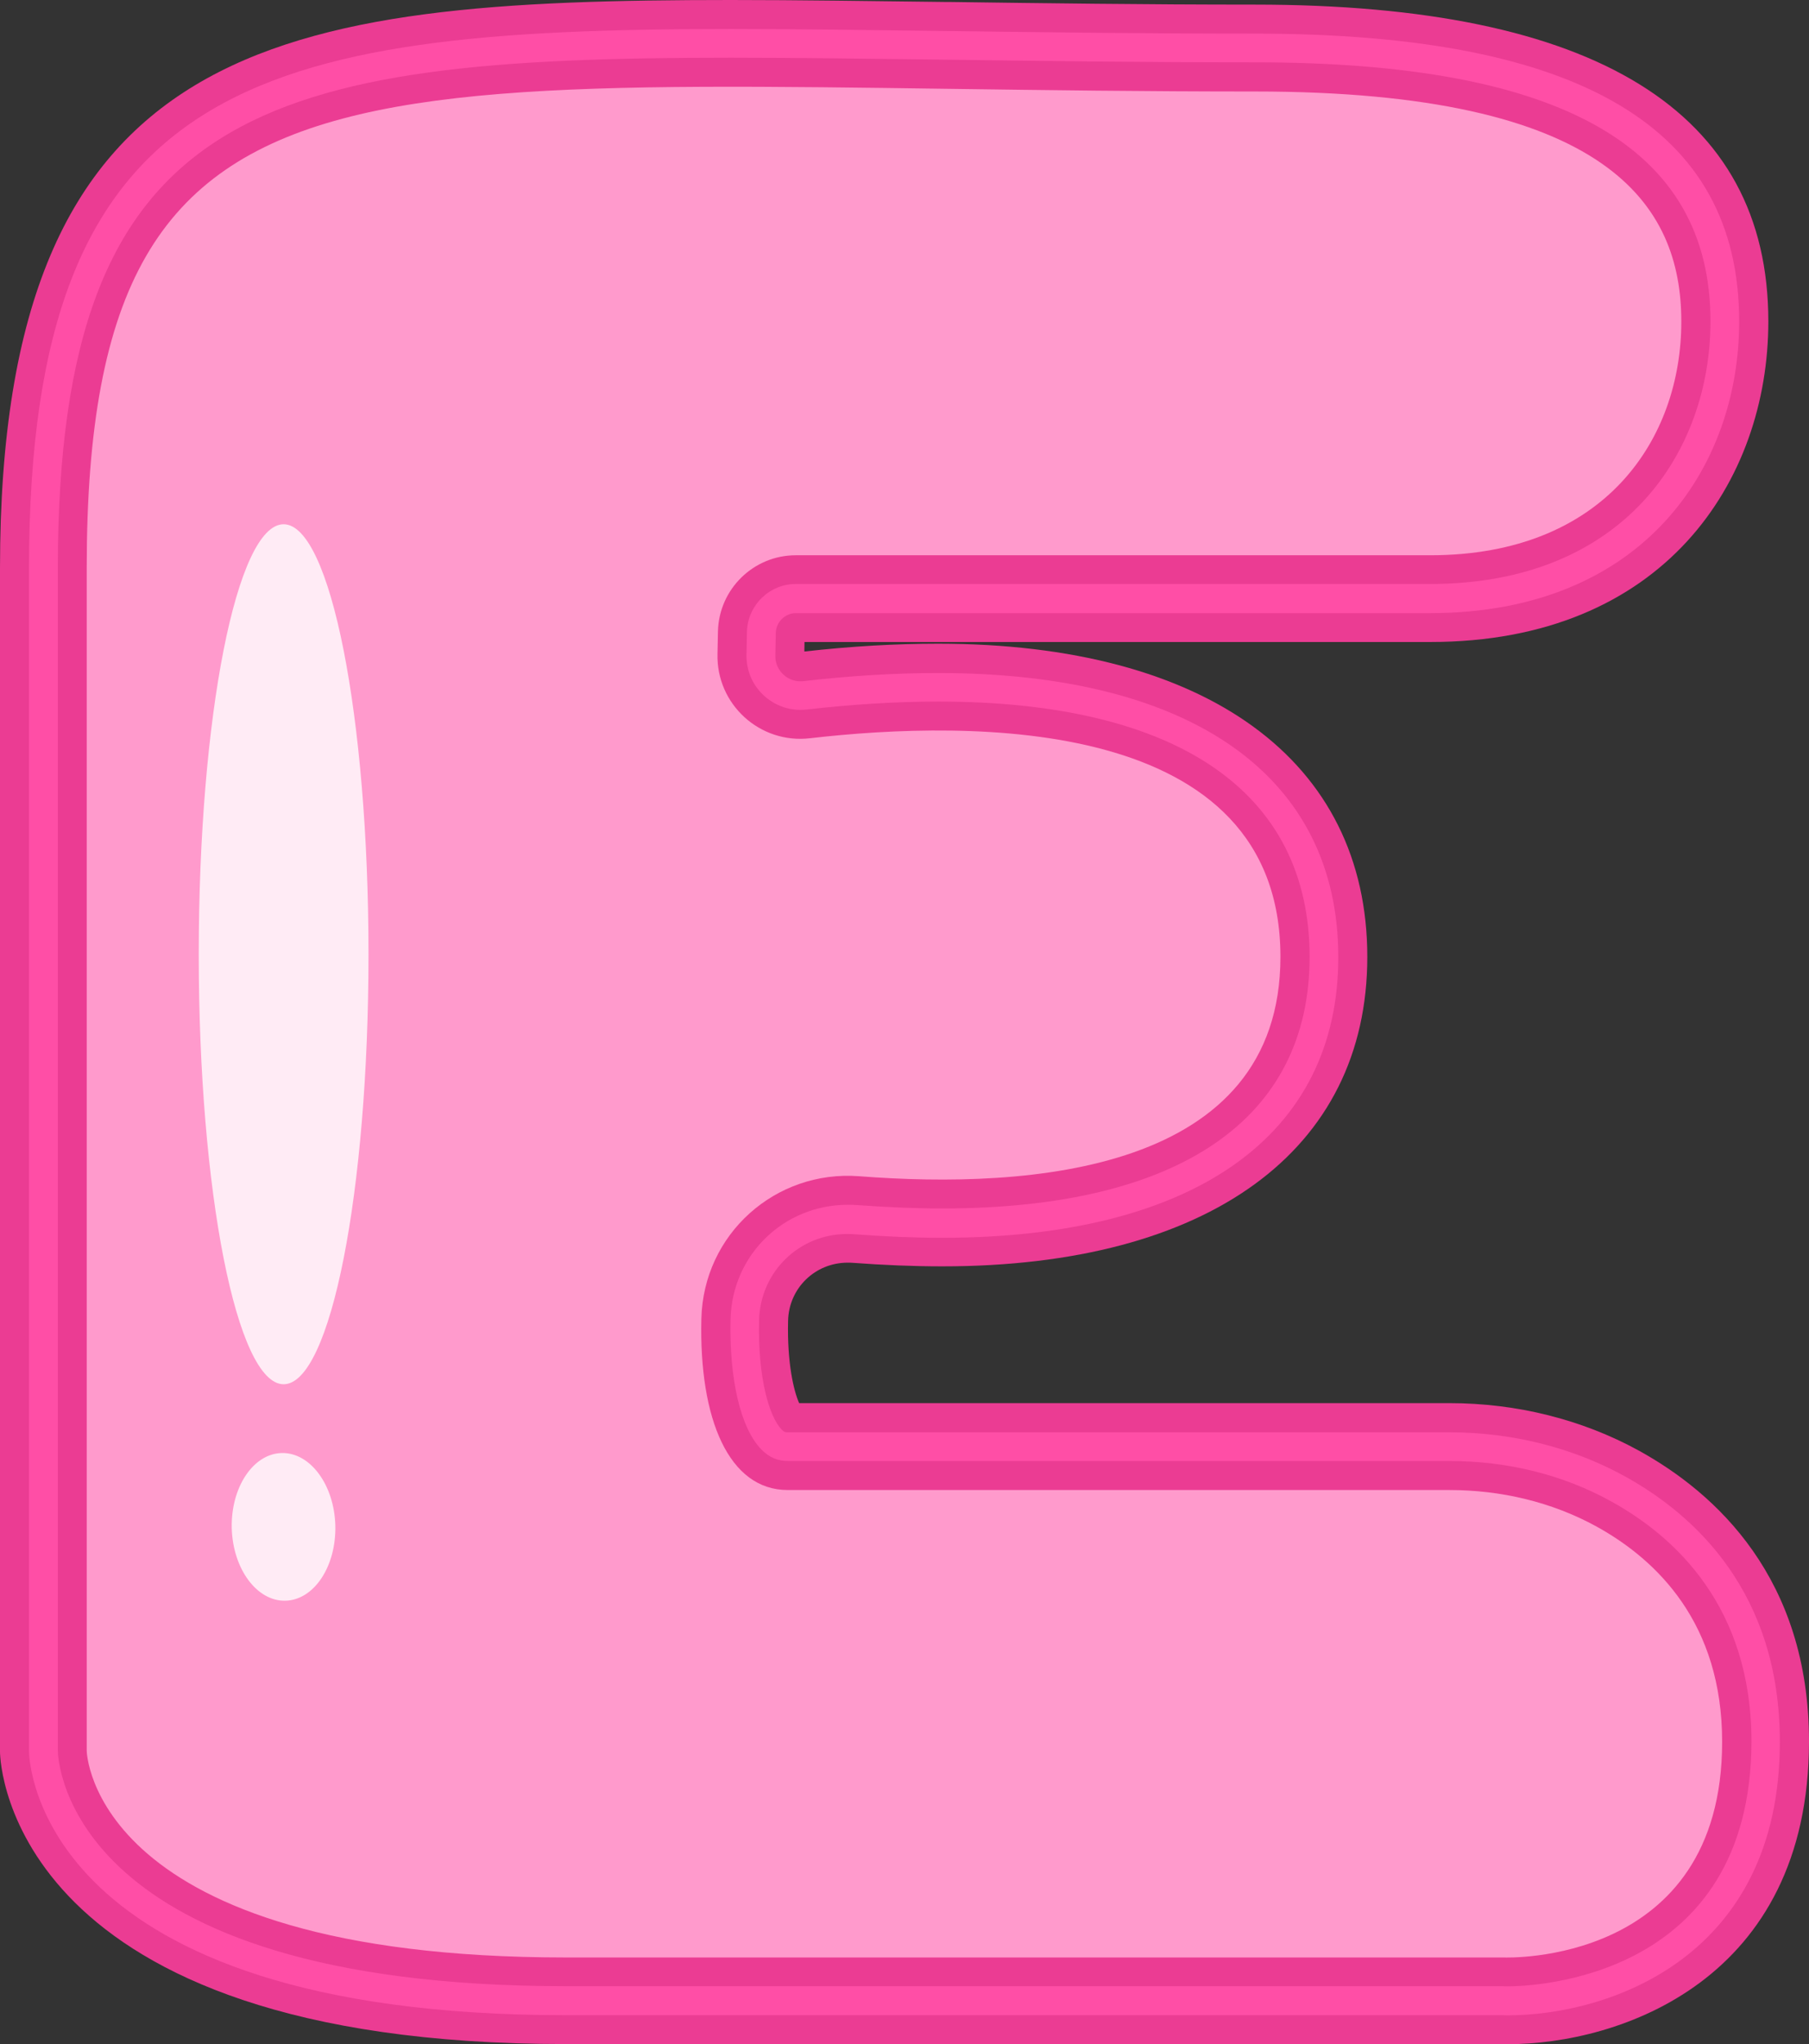 <?xml version="1.0" encoding="UTF-8" standalone="no"?><svg xmlns="http://www.w3.org/2000/svg" xmlns:xlink="http://www.w3.org/1999/xlink" fill="#000000" height="1331.6" preserveAspectRatio="xMidYMid meet" version="1" viewBox="0.0 0.0 1178.7 1331.6" width="1178.7" zoomAndPan="magnify"><rect x="0.0" y="0.0" width="1178.7" height="1331.6" fill="#333333" stroke="none"/><g id="change1_1"><path d="M982.2,1331.6c-2,0-3.4,0-4.2-0.1H368.8C7.2,1331.6,0.1,1149.1,0,1141.3V370C0,24.9,179.9,0,476.2,0 c43.3,0,90.9,0.7,141.2,1.3h2.3C678.9,2.1,746.1,3,817.7,3c221.9,0,334.5,69.5,334.5,206.4c0,103.9-68.1,208.8-220.3,208.8H524.2 l-0.1,6.2c30-3.4,59.4-5.1,87.1-5.1c175.1,0,279.7,76.3,279.7,204c0,126.3-103.6,201.6-277,201.6c-18.6,0-38.2-0.8-58.3-2.3 c-1.1-0.1-2.2-0.1-3.3-0.1c-21.2,0-38.3,16.6-38.8,37.8c-0.7,27.6,3.7,45.8,7.2,53.7h423.7c43.9,0,86.5,10.7,123.2,30.8 c50.7,27.9,111.1,83.4,111.1,189.6C1178.6,1290.1,1055.2,1331.6,982.2,1331.6z" fill="#eb3c93"/></g><g id="change2_1"><path d="M978.8,1312.7h-610C25.6,1312.7,19,1148,18.9,1141V370c0-316.5,146.5-351.1,457.3-351.1 c43.3,0,90.9,0.7,141.3,1.3c60.2,0.8,127.7,1.7,200.1,1.7c212.4,0,315.6,61.4,315.6,187.6c0,94.5-62.3,189.9-201.5,189.9H518.5 c-6.9,0-12.8,5.8-13,12.7l-0.3,14.9c-0.1,4.5,1.5,8.6,4.6,11.8c3.2,3.2,7.2,5,11.6,5c0.7,0,1.4,0,2-0.1c30.4-3.5,59.9-5.3,87.8-5.3 c165.7,0,260.8,67.5,260.8,185.1c0,116.2-94.1,182.8-258.2,182.8c-18.1,0-37.3-0.8-56.9-2.3c-1.6-0.1-3.2-0.2-4.7-0.2 c-31.6,0-56.8,24.7-57.6,56.2c-0.9,37.8,6.7,63,14.7,71.2c1.8,1.8,2.6,1.8,3.8,1.8h431.2c40.8,0,80.2,9.9,114.1,28.5 c46.2,25.4,101.3,76.1,101.3,173.1c0,140.7-111.6,178.2-177.6,178.2C980.6,1312.8,979.4,1312.7,978.8,1312.7z" fill="#ff4ea6"/></g><g id="change3_1"><path d="M982.2,1293.9c-2,0-3-0.1-3-0.1H368.8c-324.8,0-331-146.9-331.1-153.2V369.9C37.7,69,171.3,37.6,476.2,37.6 c43.3,0,91,0.7,141.5,1.3c59.7,0.8,127.3,1.7,200,1.7c199.7,0,296.8,55.2,296.8,168.7c0,85.1-56.5,171.1-182.6,171.1H518.5 c-17.2,0-31.4,14-31.8,31.1l-0.3,14.9c-0.2,9.5,3.3,18.6,10,25.4s15.6,10.6,25.1,10.6c1.4,0,2.7-0.1,4.1-0.2 c29.7-3.4,58.6-5.2,85.7-5.2c156,0,242,59,242,166.3c0,105.7-85,163.9-239.3,163.9c-17.7,0-36.3-0.8-55.4-2.2 c-2.1-0.2-4.1-0.2-6.2-0.2c-41.9,0-75.4,32.8-76.4,74.6c-0.9,39.3,6.6,71,20.1,84.8c5,5.1,10.5,7.5,17.3,7.5h431.2 c37.6,0,73.9,9,105,26.2c41.8,23,91.6,68.8,91.6,156.6C1140.9,1289.4,998.5,1293.9,982.2,1293.9z" fill="#eb3c93"/></g><g id="change4_1"><path d="M1122.1,1134.6c0,146.3-142.1,140.5-142.1,140.5s-301.2,0-611.2,0S56.5,1140.5,56.5,1140.5s0-403.9,0-770.4 C56.5,3.4,246.8,59.6,817.6,59.6c230.3,0,277.9,73.8,277.9,149.9S1046,361.7,931.8,361.7H518.5c-27.5,0-50,22-50.7,49.5 c-0.1,4.8-0.2,9.8-0.3,14.8c-0.8,32.8,27.6,58.7,60.2,54.9c104.9-12.1,306.6-15,306.6,142.4c0,140.4-163.4,151.5-274.4,142.9 C505.1,762,458.3,804,457,859c-1.6,65.8,18.1,111.6,56.2,111.6h431.2c33.4,0,66.6,7.7,95.9,23.8 C1080.1,1016.4,1122.1,1057.7,1122.1,1134.6z" fill="#ff9acc"/></g><g id="change5_1"><path d="M185.9,1042.7c-18.6,0.4-34.2-20.8-34.9-47.3c-0.6-26.6,14-48.5,32.6-48.9 s34.2,20.8,34.9,47.3C219.1,1020.4,204.6,1042.3,185.9,1042.7z M129.5,621.6c0,154.7,24.8,280.1,55.3,280.1 c30.6,0,55.3-125.4,55.3-280.1s-24.8-280.1-55.3-280.1C154.2,341.5,129.5,466.9,129.5,621.6z" fill="#ffebf5"/></g></svg>
